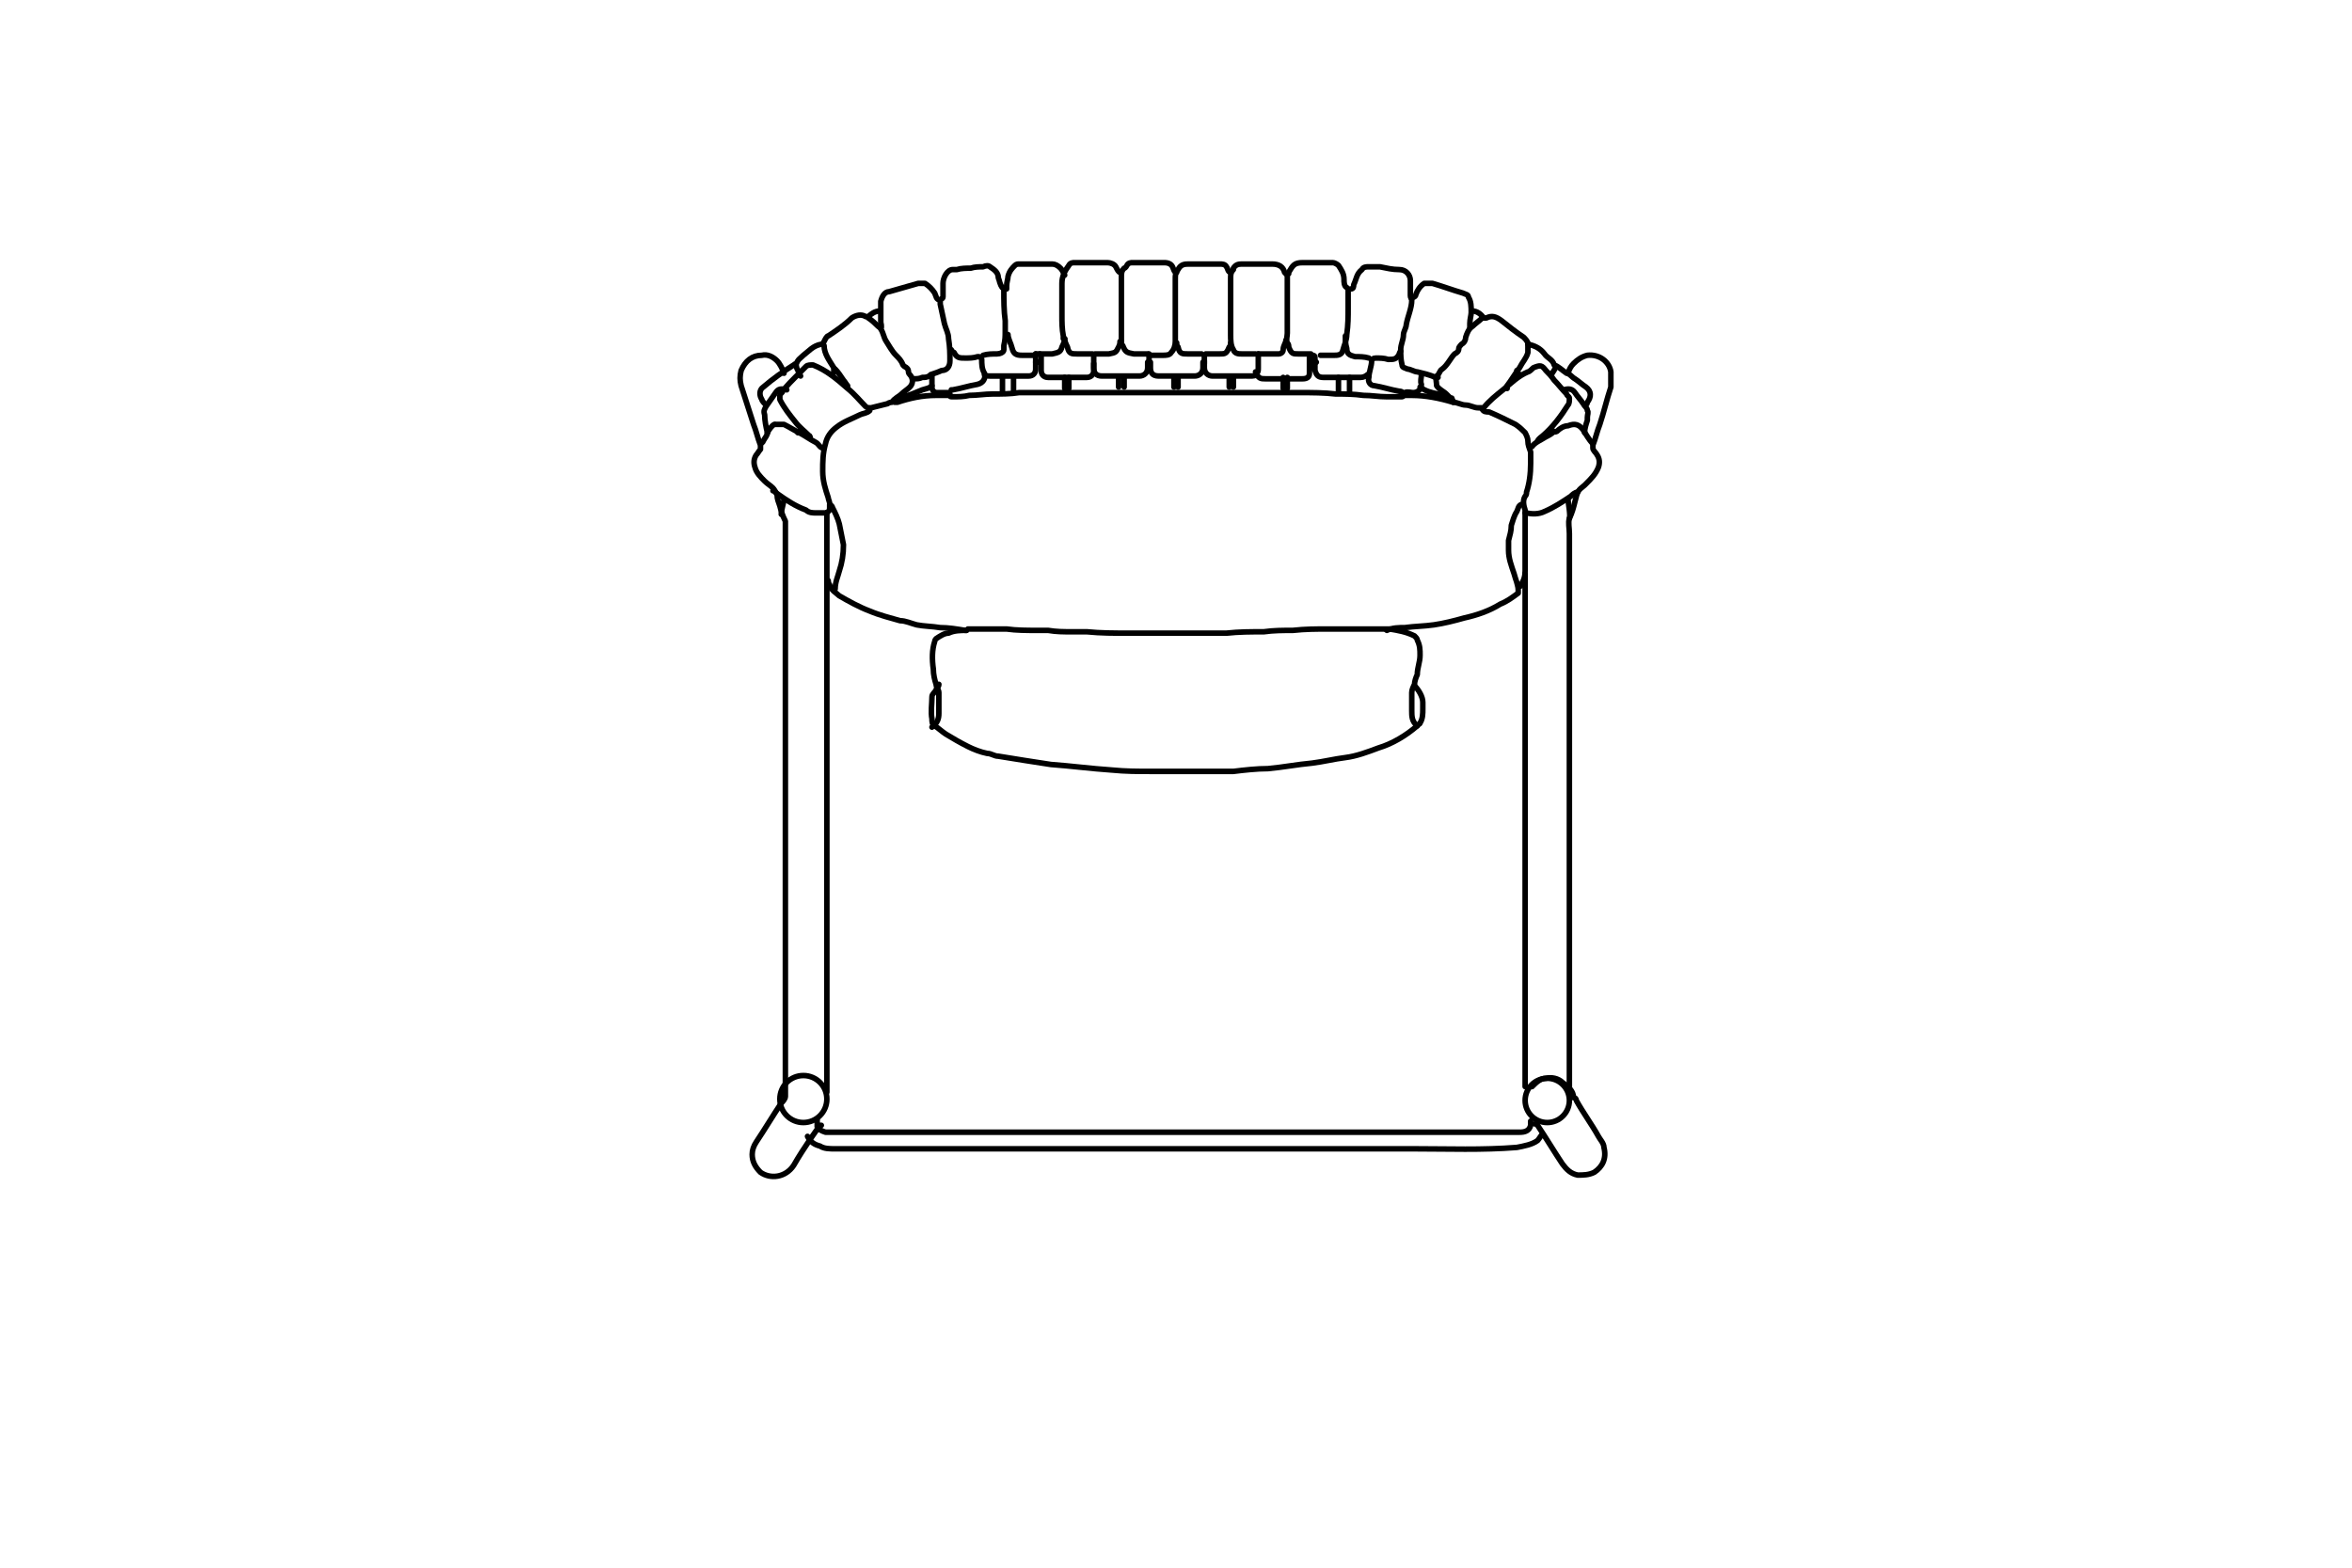 <?xml version="1.0" encoding="UTF-8"?>
<svg id="Laag_1" xmlns="http://www.w3.org/2000/svg" version="1.1" viewBox="0 0 170.1 113.4">
  <!-- Generator: Adobe Illustrator 29.1.0, SVG Export Plug-In . SVG Version: 2.1.0 Build 142)  -->
  <defs>
    <style>
      .st0 {
        fill: none;
        stroke: #000;
        stroke-linecap: round;
        stroke-linejoin: round;
        stroke-width: .4px;
      }
    </style>
  </defs>
  <g>
    <path class="st0" d="M100.1,45.5c-.5,0-1.1,0-1.6,0-.4,0-.8,0-1.2,0-.4,0-.9,0-1.3,0-.8,0-1.6,0-2.5.1-.7,0-1.4,0-2.1.1-.9,0-1.8,0-2.7.1-.6,0-1.3,0-1.9,0-.8,0-1.7,0-2.5,0-.9,0-1.8,0-2.7,0-1,0-2,0-3-.1-.4,0-.7,0-1.1,0-.6,0-1.1,0-1.7-.1-.3,0-.5,0-.8,0-.7,0-1.5,0-2.2-.1-.7,0-1.3,0-2,0-.3,0-.5,0-.8,0"/>
    <path class="st0" d="M59.1,81c0,.1,0,.3,0,.5.1.2.3.3.6.4.5,0,1,0,1.4,0,2.3,0,4.7,0,7,0,1.1,0,2.2,0,3.3,0,8.3,0,16.6,0,24.8,0,.6,0,1.1,0,1.7,0,.9,0,1.9,0,2.8,0,2.3,0,4.7,0,7,0,.7,0,1.5,0,2.2,0,.4,0,.7-.1.8-.5,0-.1,0-.2,0-.3"/>
    <path class="st0" d="M110.3,41.5c0,0,0,.7,0,.7,0,1,0,2,0,3,0,5.3,0,10.7,0,16,0,1.6,0,3.2,0,4.8,0,3.4,0,6.8,0,10.2,0,.8,0,1.6,0,2.3,0,0,0,.1,0,.1"/>
    <path class="st0" d="M56.7,27c-.1-.3-.3-.7-.5-.9-.3-.3-.7-.5-1.1-.4-.7,0-1.2.4-1.5,1.1-.1.4-.1.7,0,1.1.3.9.6,1.9.9,2.8.2.5.3,1,.5,1.5,0,0,0,.2,0,.3-.1.1-.2.3-.3.4-.2.3-.2.6-.1.9.1.4.4.7.7,1,.2.2.4.3.6.5.1.1.2.3.3.5,0,.3.1.5.2.8.1.4.2.7.4,1.1,0,0,0,.1,0,.2,0,4,0,8.1,0,12.1,0,3.1,0,6.2,0,9.3,0,4.4,0,8.8,0,13.3,0,1.2,0,2.4,0,3.7,0,.7,0,1.3,0,2,0,.2,0,.5,0,.7,0,.1,0,.2,0,.3,0,.2-.2.4-.3.5-.6.9-1.2,1.9-1.8,2.8-.2.3-.3.6-.3.9,0,.5.2.9.6,1.3.7.5,1.8.4,2.4-.5.4-.7.8-1.3,1.2-1.9.2-.3.5-.7.7-1,0,0,0,0,.1,0"/>
    <path class="st0" d="M59.8,37.1c0,.2,0,.4,0,.7,0,1.2,0,2.5,0,3.7,0,3.1,0,6.3,0,9.4,0,1.7,0,3.5,0,5.2,0,5.2,0,10.5,0,15.7,0,1.2,0,2.4,0,3.6,0,.9,0,1.7,0,2.6,0,.2,0,.8,0,1"/>
    <path class="st0" d="M113.4,27c.1-.3.2-.5.4-.7.3-.3.6-.5,1-.6.9-.1,1.6.5,1.7,1.2,0,.4,0,.7,0,1.1-.3.9-.5,1.8-.8,2.7-.2.5-.3,1-.5,1.5,0,0,0,.2,0,.2,0,.2.2.3.3.5.2.3.2.6.1.9-.2.5-.5.8-.9,1.2,0,0,0,0-.1.1-.5.4-.5.4-.7,1.2-.1.4-.2.8-.4,1.2-.1.3,0,.7,0,1.1,0,0,0,.1,0,.2,0,3.2,0,6.4,0,9.6,0,.6,0,1.1,0,1.7,0,2.1,0,4.1,0,6.2s0,3.1,0,4.7c0,3,0,6.1,0,9.1,0,.4,0,.9,0,1.3,0,1.7,0,3.4,0,5,0,.8,0,1.6,0,2.4,0,0,0,.2,0,.2"/>
    <path class="st0" d="M102.3,49.6c.3.3.6.8.6,1.2,0,.2,0,.3,0,.5,0,.3,0,.7-.2,1,0,.1-.2.1-.2.2-.8.7-1.8,1.3-2.8,1.6-.8.3-1.6.6-2.4.7-.8.1-1.6.3-2.4.4-1.1.1-2.1.3-3.2.4-.8,0-1.7.1-2.5.2-.7,0-1.4,0-2.1,0-.6,0-1.2,0-1.7,0-.7,0-1.4,0-2.1,0-1,0-1.9,0-2.9-.1-1.5-.1-3-.3-4.4-.4-1.3-.2-2.6-.4-3.8-.6-.3,0-.5-.2-.8-.2-.5-.1-1-.3-1.4-.5-.6-.3-1.1-.6-1.6-.9-.3-.2-.5-.4-.8-.6-.2-.1-.2-.3-.2-.5-.1-.5,0-1.1,0-1.6,0-.2.2-.3.3-.5,0-.1.2-.2.2-.4"/>
    <path class="st0" d="M111.5,82.1c-.1.1-.2.3-.3.4-.4.3-1,.4-1.5.5-2.5.2-5,.1-7.4.1-1.5,0-3,0-4.6,0-1.8,0-3.5,0-5.3,0-.9,0-1.7,0-2.6,0-3.1,0-6.2,0-9.3,0-.8,0-1.5,0-2.3,0-1,0-2,0-3.1,0-.9,0-1.7,0-2.6,0-1,0-2,0-3.1,0-2.4,0-4.8,0-7.3,0-.6,0-1.2,0-1.7,0-.4,0-.8,0-1.1-.2-.4-.1-.7-.3-.9-.7"/>
    <path class="st0" d="M110,36.5c-.2.1-.2.3-.3.5-.2.3-.3.7-.4,1,0,.4-.1.7-.2,1.1,0,.2,0,.4,0,.7,0,.6.2,1.1.4,1.7.1.4.3.8.3,1.2,0,0,0,.1,0,.2-.4.3-.8.6-1.3.8-.8.5-1.7.8-2.6,1-.7.2-1.5.4-2.2.5-.7.1-1.4.1-2.1.2-.4,0-.9,0-1.3.2"/>
    <path class="st0" d="M59.9,42c0,0,0,.2.1.3.1.4.5.6.7.8.7.4,1.4.8,2.2,1.1.7.3,1.5.5,2.2.7.4,0,.8.2,1.2.3.5.1,1.1.1,1.7.2.6,0,1.2.1,1.8.2,0,0,0,0,.1,0"/>
    <path class="st0" d="M67.3,27.1c.3-.1.6-.2.8-.3.4,0,.6-.3.6-.7,0-.5,0-1-.1-1.6,0-.4-.2-.7-.3-1.1-.1-.5-.2-.9-.3-1.4,0-.1,0-.2,0-.3,0,0,0,0,0,0-.3,0-.3-.3-.4-.5-.2-.3-.4-.5-.7-.7-.1,0-.3,0-.5,0-.7.2-1.4.4-2.1.6-.3,0-.5.3-.6.7,0,.5,0,1,0,1.5,0,.1.1.3,0,.5,0,0,0,0,0,0,.2.3.2.6.4.9.2.3.4.7.7,1,.2.2.4.4.5.7,0,0,0,0,.1.1.2.1.3.2.3.4,0,0,0,.1.1.2.2.2.3.6,0,.9-.2.2-.4.3-.6.5-.2.2-.5.3-.7.6,0,0-.2,0-.3.1-.4.1-.8.2-1.2.3-.2,0-.3,0-.4-.1-.4-.4-.8-.9-1.3-1.3-.8-.7-1.5-1.3-2.5-1.7-.2,0-.4,0-.5.1-.2.2-.4.4-.6.6-.4.4-.8.8-1.1,1.2,0,.1-.2.2-.2.3,0,.1,0,.2,0,.3.3.6.7,1.1,1.1,1.6.3.4.7.7,1,1,0,0,.1,0,.1.2"/>
    <path class="st0" d="M94.8,25.6c-.3,0-.6,0-.9,0-.4,0-.5,0-.7-.5,0-.1,0-.2-.1-.3-.1-.2,0-.5,0-.7,0-.2,0-.4,0-.7,0-.8,0-1.5,0-2.3,0-.4,0-.8,0-1.1,0-.1-.1-.2-.2-.3-.1-.4-.4-.6-.9-.6-.7,0-1.4,0-2.1,0-.3,0-.5,0-.7.3,0,0,0,0,0,.1-.2.2-.2.4-.2.6,0,1.2,0,2.3,0,3.5s0,.4,0,.6c0,.4,0,.8.2,1.1.1.3.4.3.6.3.3,0,.7,0,1,0"/>
    <path class="st0" d="M89,19.7c-.2,0-.2-.3-.3-.4-.1-.2-.3-.2-.5-.2-.7,0-1.4,0-2.2,0-.3,0-.6,0-.8.4-.2.2-.2.4-.2.7,0,1.5,0,3,0,4.5,0,.3-.1.6-.3.8-.1.2-.4.2-.6.2-.3,0-.7,0-1,0"/>
    <path class="st0" d="M102.1,21.6c-.1,0-.1-.2-.1-.3,0-.3,0-.7,0-1,0-.4-.3-.8-.8-.8-.5,0-.9-.1-1.4-.2-.3,0-.5,0-.8,0-.2,0-.4,0-.5.2-.4.3-.4.7-.6,1.1,0,.1,0,.3-.2.3"/>
    <path class="st0" d="M72.5,20.8c-.2-.2-.2-.5-.3-.7,0-.4-.3-.6-.6-.8-.1-.1-.3-.1-.5,0-.3,0-.6,0-.9.1-.3,0-.7,0-1,.1-.1,0-.2,0-.3,0-.4,0-.7.6-.7,1,0,.3,0,.6,0,.9,0,.1,0,.2-.1.2"/>
    <path class="st0" d="M62.9,29.7c-.2.2-.5.2-.7.3-.6.3-1.2.5-1.7.9-.4.3-.7.7-.8,1.2-.2.7-.2,1.3-.2,2,0,.7.2,1.3.4,1.9,0,.1.1.3.1.4,0,.1.2.2.2.3.2.4.4.8.5,1.2.1.5.2,1,.3,1.5,0,.7-.1,1.3-.3,1.9-.1.4-.3.8-.3,1.3,0,0,0,0,0,0"/>
    <path class="st0" d="M72.5,20.8c0,0,.1,0,.1.2,0,.7,0,1.5.1,2.2,0,.3,0,.5,0,.8,0,.3,0,.6-.1,1,0,.1,0,.2,0,.3,0,.2-.3.3-.5.3-.3,0-.7,0-1,.1"/>
    <path class="st0" d="M97.5,20.9c0,.2,0,.4,0,.6,0,.3,0,.5,0,.8,0,.6,0,1.2-.1,1.9,0,.4-.2.8-.3,1.2-.1.3-.4.3-.6.3-.3,0-.7,0-1,0"/>
    <path class="st0" d="M66.1,27.4c.2,0,.4,0,.6-.1.2,0,.3,0,.5-.1,0,0,.1,0,.2,0,0,.2,0,.4,0,.7,0,.2,0,.4.3.5.1,0,.2,0,.4,0,.1,0,.3,0,.4,0,.1,0,.2,0,.2.1,0,.2,0,.2.2.2.4,0,.8,0,1.2-.1.6,0,1.1-.1,1.7-.1.6,0,1.3,0,1.9-.1.5,0,1,0,1.6,0,.9,0,1.8,0,2.7,0,.9,0,1.9,0,2.8,0,1.1,0,2.1,0,3.2,0,.7,0,1.3,0,2,0,.7,0,1.5,0,2.2,0,.6,0,1.3,0,1.9,0,.9,0,1.8,0,2.7,0,.4,0,.8,0,1.2,0,.9,0,1.8,0,2.6.1.7,0,1.3,0,2,.1.6,0,1.1.1,1.7.1.4,0,.8,0,1.1,0,0,0,.1,0,.1-.1,0-.2-.1-.3-.3-.3-.6-.1-1.2-.3-1.8-.4-.3,0-.5-.3-.4-.6,0-.4.2-.8.2-1.2,0-.1.1-.2.3-.2.3,0,.6,0,.9.1.4,0,.6,0,.8-.4,0,0,0-.1.1-.2"/>
    <path class="st0" d="M106.3,23.7c0-.1,0-.2,0-.3,0-.3.1-.6.1-.8,0-.4,0-.8-.2-1.1,0-.2-.2-.2-.4-.3-.7-.2-1.5-.5-2.2-.7-.2,0-.4,0-.6,0-.3.2-.5.5-.6.8,0,.1-.1.2-.2.2,0,0-.1,0-.1.2,0,.6-.3,1.2-.4,1.8,0,.2-.2.5-.2.7,0,.4-.2.7-.2,1.1,0,.4,0,.7.1,1.1,0,.2.2.2.4.3.2,0,.5.2.7.2.4.1.9.2,1.3.4,0,0,.1,0,.2,0"/>
    <path class="st0" d="M69.9,45.6c-.4,0-.9,0-1.3.2-.3,0-.6.2-.9.4,0,0-.1.1-.1.2-.2.6-.2,1.3-.1,2,0,.4.1.8.2,1.1,0,.2.2.4.2.6,0,.5,0,1,0,1.5,0,.4-.1.7-.5,1"/>
    <path class="st0" d="M77,19.9c-.1-.2-.2-.4-.3-.5-.2-.2-.4-.3-.6-.3-.8,0-1.6,0-2.4,0-.1,0-.2,0-.3.1-.2.2-.4.4-.5.8,0,.2-.1.4-.1.7,0,0,0,.1,0,.2"/>
    <path class="st0" d="M97.4,20.8c-.2-.1-.2-.4-.2-.6,0-.4-.2-.7-.4-1-.1-.1-.3-.2-.4-.2-.7,0-1.5,0-2.2,0-.6,0-.7.2-1,.7,0,0,0,0,0,.1"/>
    <path class="st0" d="M85.1,19.7c-.2,0-.2-.2-.3-.4-.1-.2-.3-.3-.6-.3-.8,0-1.6,0-2.3,0-.1,0-.3,0-.4.2,0,0-.1.2-.2.2-.2.2-.2.4-.2.6,0,1.5,0,3.1,0,4.6"/>
    <path class="st0" d="M81,19.7c-.1,0-.2-.2-.3-.4-.1-.2-.4-.3-.6-.3-.8,0-1.6,0-2.4,0-.1,0-.3,0-.4.2-.3.4-.5.8-.5,1.3,0,.8,0,1.5,0,2.3,0,.5,0,1,.1,1.5,0,0,0,.1,0,.2"/>
    <path class="st0" d="M111,81.3c.1,0,.1,0,.2.1.6.9,1.2,1.9,1.8,2.8.3.4.6.7,1.1.8.4,0,.8,0,1.2-.2.6-.4.9-1,.7-1.8,0-.3-.3-.6-.4-.8-.5-.9-1.1-1.7-1.6-2.6,0,0,0-.2-.2-.2,0,0,0,0,0,0,0-.5-.4-.8-.8-1.1-.3-.3-.8-.4-1.2-.3-.4,0-.7.3-1,.6"/>
    <path class="st0" d="M101.5,28.6c.2,0,.4,0,.6,0,1,0,2,.2,3,.5.3,0,.6.2.9.2.3,0,.6.2.9.2.1,0,.2,0,.4,0,.4-.5.9-.9,1.4-1.3.6-.5,1.1-1,1.8-1.3.1,0,.3-.2.4-.3.5-.2.6-.2.9.2.2.2.4.4.6.7.3.3.6.7.9,1,0,.1.2.2.2.3,0,.2,0,.4-.1.5-.5.8-1.1,1.6-1.8,2.2-.1.1-.3.2-.4.4"/>
    <path class="st0" d="M68.6,28.6c-.3,0-.6,0-.9,0-1,0-1.9.2-2.8.5,0,0-.1,0-.2,0"/>
    <path class="st0" d="M107.2,23c-.2.2-.5.4-.7.6-.3.2-.4.5-.5.8,0,.2-.1.4-.3.5,0,0-.2.2-.2.3,0,.2-.1.3-.3.4-.3.3-.5.8-.9,1.1-.2.1-.2.4-.4.5-.1.1,0,.5,0,.7.2.3.5.4.7.6.1.1.3.3.4.4,0,0,.1,0,.1.2"/>
    <path class="st0" d="M102.5,52.5c-.4-.3-.4-.7-.4-1.1,0-.4,0-.9,0-1.3,0-.2.1-.4.2-.6,0-.2.1-.5.2-.7,0-.5.2-.9.2-1.4,0-.4,0-.7-.2-1.1,0-.1-.1-.2-.2-.3-.6-.3-1.2-.4-1.8-.5,0,0-.2,0-.3,0"/>
    <path class="st0" d="M68.8,25.3c0,0,.1.2.2.2.2.4.4.4.8.4.3,0,.6,0,.9-.1.2,0,.2,0,.3.2,0,.3,0,.7.2,1,.1.4-.1.7-.5.8-.6.1-1.2.3-1.8.4,0,0-.1,0-.1,0"/>
    <path class="st0" d="M107.2,29.6c.1.2.3.2.5.2.7.3,1.3.6,1.9.9.3.2.5.4.7.6.1.2.2.4.2.6,0,.3.1.5.2.8,0,.3,0,.6,0,.8h0c0,.8-.1,1.5-.3,2.1,0,.1,0,.2-.1.3-.2.3-.1.7,0,1,0,.2,0,.5,0,.7,0,.4,0,.9,0,1.3,0,.8,0,1.6,0,2.4,0,.4-.1.7-.3,1,0,0,0,.2-.2.1"/>
    <path class="st0" d="M114.1,35.6c-.2,0-.4.2-.5.3-.6.4-1.2.8-1.9,1.1-.4.2-.9.2-1.3.1,0,0,0,0-.1,0"/>
    <path class="st0" d="M60,36.5c0,0,0,.1,0,.2,0,.2,0,.3-.3.4-.2,0-.4,0-.7,0-.2,0-.5,0-.7-.2-.8-.3-1.4-.7-2.1-1.2,0,0-.2-.2-.3-.2"/>
    <path class="st0" d="M79.1,25.7s0,0,0,.1c0,.3,0,.7,0,1,0,.3-.2.5-.5.5-.9,0-1.9,0-2.8,0-.3,0-.5-.2-.5-.5,0-.4,0-.7,0-1.1"/>
    <path class="st0" d="M91,25.6c0,.3,0,.6,0,1,0,.2,0,.3-.1.4,0,.2-.3.2-.5.2-.9,0-1.8,0-2.7,0-.3,0-.6-.2-.6-.6,0-.2,0-.3,0-.5"/>
    <path class="st0" d="M72.9,24.2c0,.3.2.6.3,1,.1.4.3.5.7.5.3,0,.6,0,.9,0,0,0,.1,0,.1,0"/>
    <path class="st0" d="M63.6,22.5c-.3,0-.6.2-.8.4,0,0-.1,0-.2,0-.3-.2-.7-.1-1,.1-.5.5-1.1.9-1.7,1.3-.1,0-.2.2-.3.4,0,0-.1.2-.2.2-.6.1-.9.5-1.3.8-.2.2-.4.3-.5.6,0,0-.1,0-.2.1-.8.5-1.5,1-2.2,1.6-.3.2-.3.6-.1.9,0,.1.2.3.3.4"/>
    <path class="st0" d="M110.5,24.9c.5.1.9.3,1.2.7.2.3.6.4.7.8.3.1.6.4.9.6.2,0,.4.3.6.4.3.2.5.4.8.6.4.3.4.7.1,1.1,0,0,0,.2-.2.2"/>
    <path class="st0" d="M97.3,24.3c0,.3,0,.6.1.9,0,.4.2.5.6.6.3,0,.7,0,1,.1"/>
    <path class="st0" d="M106.5,22.5c.3,0,.6.2.8.5,0,0,.1,0,.2,0,.4-.2.7-.1,1.1.2.5.4,1,.8,1.6,1.2.1.1.2.2.3.4,0,.2,0,.5,0,.7-.1.4-.4.7-.6,1.1-.3.4-.6.9-.9,1.3,0,0-.1.1,0,.2"/>
    <path class="st0" d="M77,24.5c0,.2.1.4.2.6.1.5.3.5.7.5.4,0,.7,0,1.1,0"/>
    <path class="st0" d="M93,24.6c0,.2-.2.4-.2.7,0,.2-.2.3-.3.3-.4,0-.7,0-1.1,0-.1,0-.3,0-.4,0"/>
    <path class="st0" d="M98.9,27.1c-.1.1-.3.2-.5.2-.6,0-1.1,0-1.7,0-.3,0-.7,0-1,0-.4,0-.5-.2-.6-.5,0-.3,0-.6,0-.9,0-.1,0-.2-.2-.2s-.2,0-.2.2c0,.4,0,.7,0,1.1,0,.3-.2.4-.5.4-.9,0-1.8,0-2.7,0-.3,0-.5,0-.7-.5"/>
    <path class="st0" d="M83,26.2c0,.1,0,.3,0,.4,0,.4-.3.6-.6.6-.9,0-1.8,0-2.7,0-.4,0-.6-.2-.6-.6,0-.1,0-.2,0-.3"/>
    <path class="st0" d="M87,26.2c0,.1,0,.3,0,.4,0,.4-.3.6-.6.6-.9,0-1.8,0-2.6,0-.5,0-.6-.3-.6-.6,0-.1,0-.3,0-.4"/>
    <path class="st0" d="M115.2,32.1c-.3-.3-.5-.7-.7-1-.3-.4-.6-.5-1.1-.3-.3,0-.6.2-.8.4-.2.1-.3,0-.4-.1"/>
    <path class="st0" d="M102.7,28c.4.3.8.4,1.3.5.3.1.6.2.9.3,0,0,0,0,.1,0"/>
    <path class="st0" d="M81.1,24.7c0,.1,0,.2.1.3.2.5.3.5.8.6.3,0,.7,0,1,0"/>
    <path class="st0" d="M74.9,25.6c0,.4,0,.7,0,1.1,0,.3-.2.5-.5.5-.6,0-1.2,0-1.8,0-.3,0-.6,0-1,0-.1,0-.3,0-.4-.1"/>
    <path class="st0" d="M77,24.5c0,.2-.1.4-.2.6-.1.4-.3.4-.7.5-.3,0-.6,0-.9,0"/>
    <path class="st0" d="M67.4,27.9c-.2.2-.4.2-.7.3-.5.2-.9.4-1.4.5,0,0-.1,0-.2,0"/>
    <path class="st0" d="M89,24.8c0,.1,0,.2-.1.3-.2.5-.3.5-.7.5-.3,0-.6,0-.9,0,0,0-.1,0-.1,0"/>
    <path class="st0" d="M85.1,24.8c0,.1,0,.2.1.3.1.5.3.5.7.5.3,0,.6,0,.9,0,0,0,.1,0,.1,0"/>
    <path class="st0" d="M81,24.7c0,.1,0,.2-.1.4-.2.4-.2.4-.7.5-.3,0-.7,0-1,0"/>
    <path class="st0" d="M56.9,28.2c-.4-.1-.6-.1-.8.2-.2.3-.5.7-.7,1-.1.2-.2.3-.1.6,0,.4.1.9.2,1.3"/>
    <path class="st0" d="M59.6,25c0,.6.4,1.1.7,1.6,0,0,0,.2,0,.3,0,0,0,.2-.2.2"/>
    <path class="st0" d="M114.6,31.3c0-.3.1-.6.2-.9,0,0,0-.2,0-.2,0-.2.1-.4,0-.5,0-.2-.2-.3-.3-.5-.2-.3-.4-.5-.6-.8-.2-.3-.5-.3-.8-.2"/>
    <path class="st0" d="M59.5,32.4c-.2,0-.3-.3-.5-.4-.4-.2-.8-.5-1.2-.7-.4-.2-.7-.4-1.1-.6-.2,0-.4,0-.6,0"/>
    <path class="st0" d="M102.8,27.1c0,.2-.1.5,0,.7,0,.4-.3.6-.6.6-.2,0-.4-.1-.6,0"/>
    <path class="st0" d="M60.4,26.7c.2.2.4.5.6.8.1.1.2.3.3.4,0,0,0,0,0,.1"/>
    <path class="st0" d="M112.4,31.2c-.2.2-.4.3-.6.4-.3.2-.8.4-1,.7,0,0,0,0-.1,0"/>
    <path class="st0" d="M97.6,27.3c0,.3,0,.7,0,1"/>
    <path class="st0" d="M72.5,27.3c0,.2,0,.4,0,.6,0,.1,0,.3,0,.4"/>
    <path class="st0" d="M96.8,27.3c0,.3,0,.7,0,1"/>
    <path class="st0" d="M62.8,23c.3.2.5.4.7.6,0,0,.1.1.2.1"/>
    <path class="st0" d="M77,27.3c0,.3,0,.5,0,.8"/>
    <path class="st0" d="M93.1,27.3c0,.3,0,.5,0,.8"/>
    <path class="st0" d="M92.8,27.3c0,.3,0,.5,0,.8"/>
    <path class="st0" d="M77.3,27.3c0,.3,0,.5,0,.8"/>
    <path class="st0" d="M55.5,31.3c0,.2-.2.4-.3.6,0,0,0,.1-.2.2"/>
    <path class="st0" d="M81.3,27.3c0,.2,0,.5,0,.7"/>
    <path class="st0" d="M89.2,27.3c0,.2,0,.5,0,.7"/>
    <path class="st0" d="M80.9,27.3c0,.2,0,.5,0,.7"/>
    <path class="st0" d="M88.9,27.3c0,.2,0,.5,0,.7"/>
    <path class="st0" d="M113.4,36.1c0,.2.2,1.2.1,1.4"/>
    <path class="st0" d="M85.2,27.3c0,.2,0,.5,0,.7"/>
    <path class="st0" d="M84.9,27.3c0,.2,0,.5,0,.7"/>
    <path class="st0" d="M56.7,36.1c0,.2-.2.8-.2,1.1"/>
    <path class="st0" d="M57.6,26.5c0,.2.2.4.3.7"/>
    <path class="st0" d="M56,30.7c-.2.1-.4.4-.5.6"/>
    <path class="st0" d="M112.5,26.5c0,.2-.2.4-.3.6"/>
    <path class="st0" d="M83.1,25.6c0,0,0,0,0,.1,0,.1,0,.3,0,.4"/>
    <path class="st0" d="M73.3,27.3c0,.3,0,.7,0,1"/>
    <path class="st0" d="M87.1,25.7c0,0,0,.2,0,.3,0,0,0,.2,0,.3"/>
    <path class="st0" d="M109.7,26.8c0,.1.1.2.2.3"/>
    <path class="st0" d="M74.9,26.2c.1,0,.2,0,.3,0"/>
    <path class="st0" d="M75.2,25.6c0,0-.2,0-.3,0"/>
    <path class="st0" d="M94.9,26.2c0,0,.2,0,.3,0"/>
    <path class="st0" d="M57.9,31.1c0,0-.1.1-.2.2"/>
  </g>
  <circle class="st0" cx="58.1" cy="79.5" r="1.7"/>
  <circle class="st0" cx="111.9" cy="79.6" r="1.6"/>
</svg>